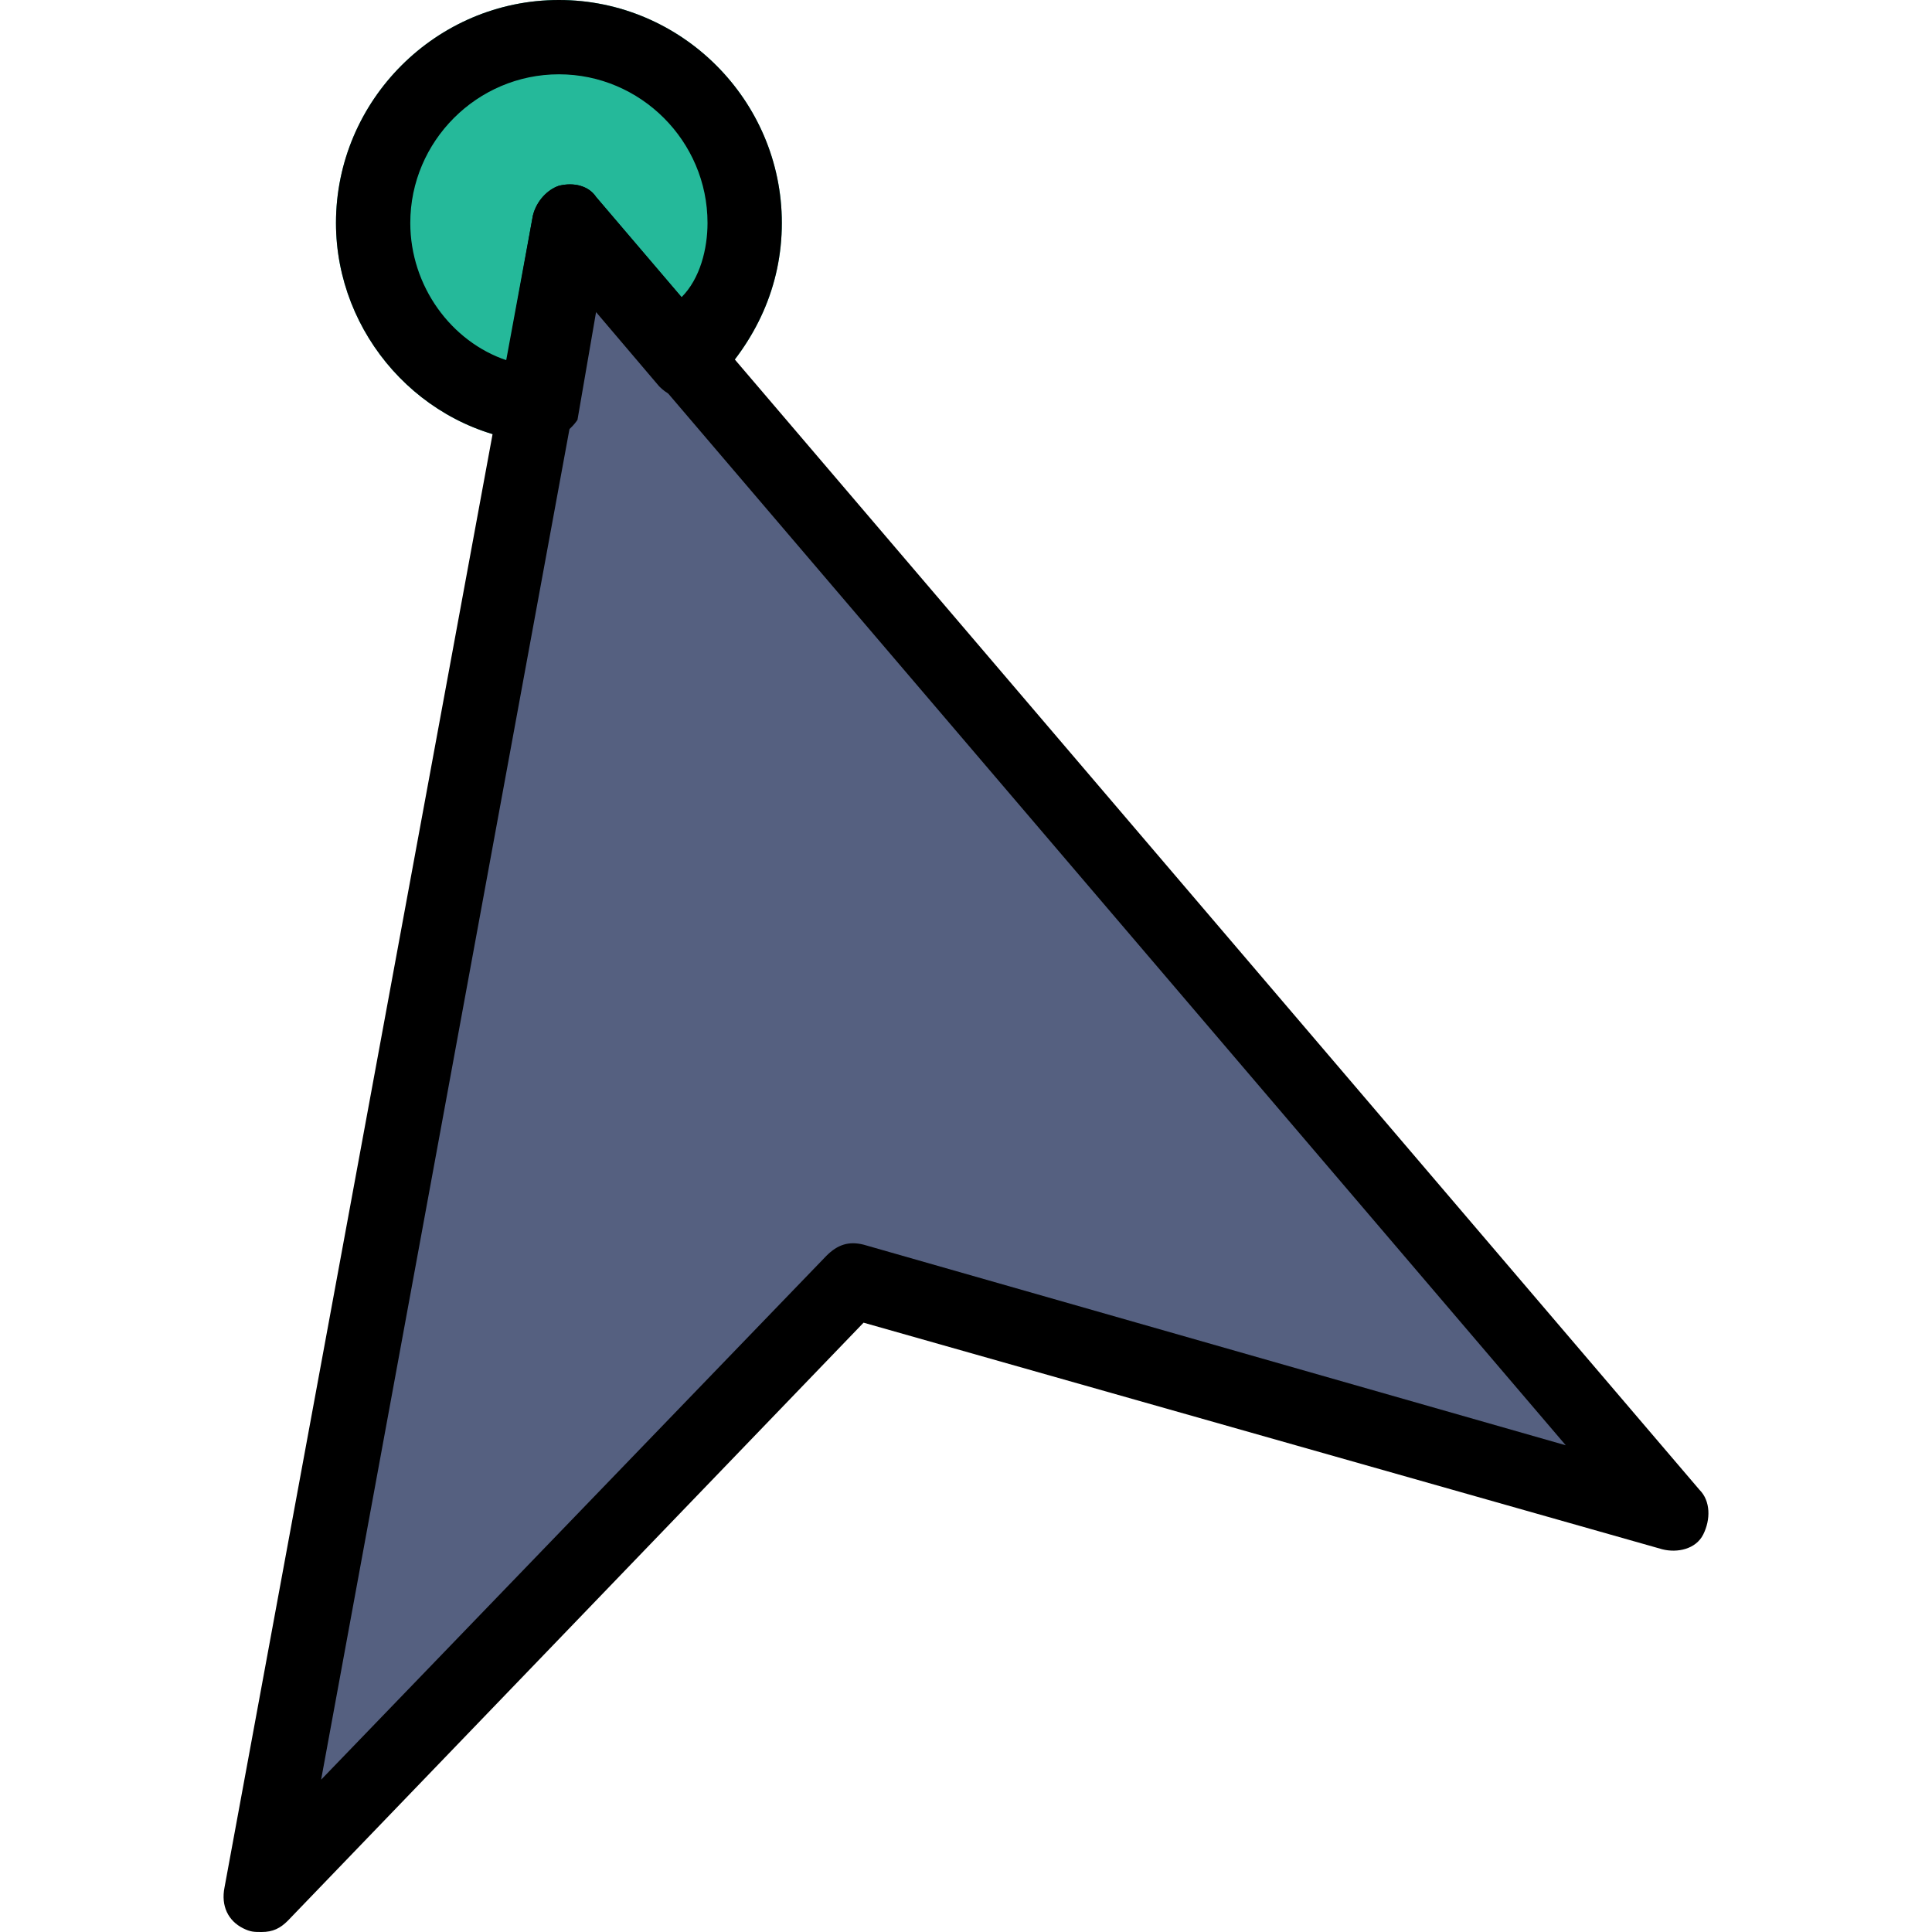 <?xml version="1.0" encoding="iso-8859-1"?>
<!-- Uploaded to: SVG Repo, www.svgrepo.com, Generator: SVG Repo Mixer Tools -->
<svg height="800px" width="800px" version="1.1" id="Layer_1" xmlns="http://www.w3.org/2000/svg" xmlns:xlink="http://www.w3.org/1999/xlink" 
	 viewBox="0 0 512 512" xml:space="preserve">
<g transform="translate(1)">
	<g>
		<path style="fill:#25B99A;" d="M141.208,107.323l8.862-48.246l30.523,35.446c9.846-8.862,15.754-21.662,15.754-35.446
			c0-27.569-21.662-49.231-49.231-49.231S97.885,31.508,97.885,59.077C97.885,84.677,116.593,104.369,141.208,107.323"/>
		<path style="fill:#25B99A;" d="M141.208,117.169h-0.985c-29.538-2.954-52.185-28.554-52.185-58.092
			C88.039,26.585,114.624,0,147.116,0s59.077,26.585,59.077,59.077c0,16.738-6.892,31.508-18.708,43.323
			c-1.969,1.969-4.923,2.954-6.892,2.954c-2.954,0-4.923-0.985-6.892-2.954l-16.738-19.692l-4.923,28.554
			C150.07,114.215,146.132,117.169,141.208,117.169z M147.116,19.692c-21.662,0-39.385,17.723-39.385,39.385
			c0,16.738,10.831,31.508,25.6,36.431l6.892-38.4c0.985-3.938,3.938-6.892,6.892-7.877c3.938-0.985,7.877,0,9.846,2.954
			l22.646,26.585c4.923-4.923,6.892-12.8,6.892-19.692C186.501,37.415,168.778,19.692,147.116,19.692z"/>
	</g>
	<polygon style="fill:#556080;" points="150.07,59.077 68.347,502.154 224.901,339.692 442.501,401.723 	"/>
	<path d="M68.347,512c-1.969,0-2.954,0-4.923-0.985c-3.938-1.969-5.908-5.908-4.923-10.831l81.723-443.077
		c0.985-3.938,3.938-6.892,6.892-7.877c3.938-0.985,7.877,0,9.846,2.954l292.431,342.646c2.954,2.954,2.954,7.877,0.985,11.815
		s-6.892,4.923-10.831,3.938l-211.692-60.062L75.239,509.046C73.27,511.015,71.301,512,68.347,512z M155.978,80.738L84.101,471.631
		L218.008,332.8c2.954-2.954,5.908-3.938,9.846-2.954l186.092,53.169L155.978,80.738z"/>
	<path d="M141.208,117.169h-0.985c-29.538-2.954-52.185-28.554-52.185-58.092C88.039,26.585,114.624,0,147.116,0
		s59.077,26.585,59.077,59.077c0,16.738-6.892,31.508-18.708,43.323c-1.969,1.969-4.923,2.954-6.892,2.954
		c-2.954,0-4.923-0.985-6.892-2.954l-16.738-19.692l-4.923,28.554C150.07,114.215,146.132,117.169,141.208,117.169z M147.116,19.692
		c-21.662,0-39.385,17.723-39.385,39.385c0,16.738,10.831,31.508,25.6,36.431l6.892-38.4c0.985-3.938,3.938-6.892,6.892-7.877
		c3.938-0.985,7.877,0,9.846,2.954l22.646,26.585c4.923-4.923,6.892-12.8,6.892-19.692
		C186.501,37.415,168.778,19.692,147.116,19.692z"/>
</g>
</svg>